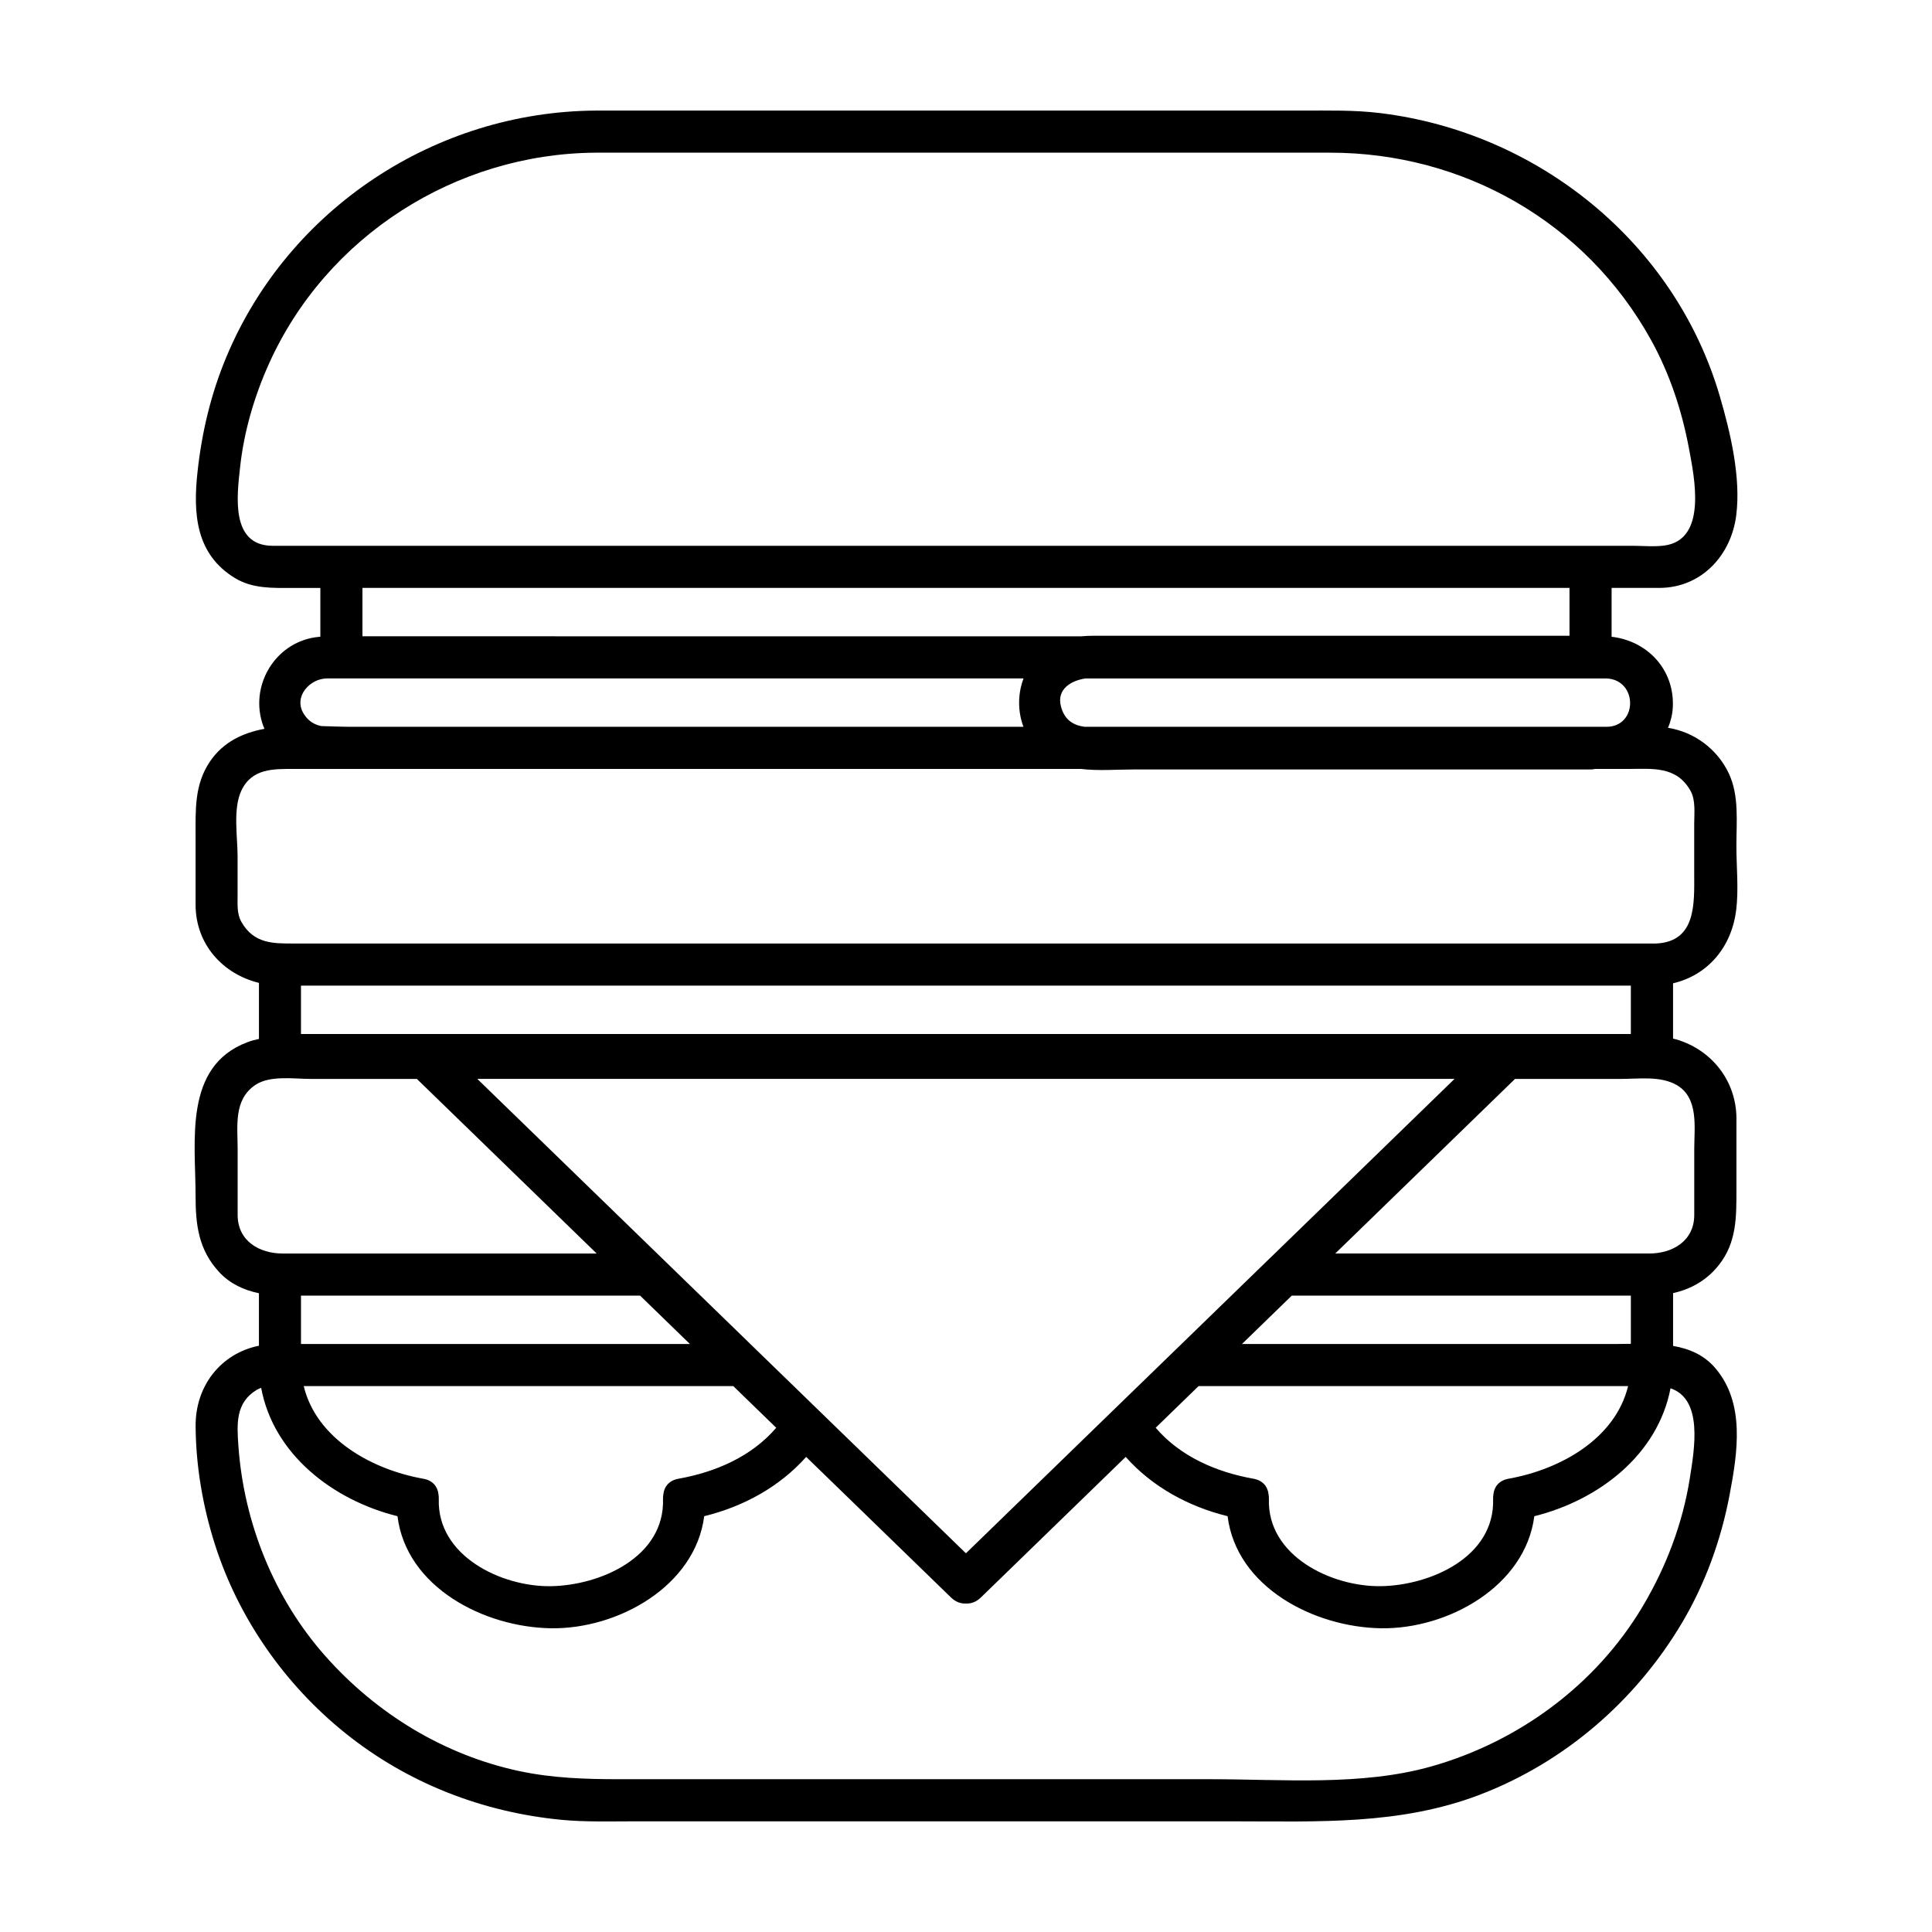 <?xml version="1.0" encoding="UTF-8"?>
<!-- Uploaded to: ICON Repo, www.svgrepo.com, Generator: ICON Repo Mixer Tools -->
<svg fill="#000000" width="800px" height="800px" version="1.1" viewBox="144 144 512 512" xmlns="http://www.w3.org/2000/svg">
 <path d="m604.11 385.16c0.676-5.527 0.051-11.457 0.051-17.008 0-6.328 0.766-13.273-1.996-19.156-3.047-6.488-9.148-11.008-16.121-12.117 0.715-1.703 1.168-3.531 1.266-5.453 0.504-9.93-6.695-17.582-16.219-18.676v-12.949h4.926 7.68c11.176 0 19.059-8.605 20.414-19.176 1.301-10.098-1.543-22.043-4.363-31.676-11.941-40.738-48.266-69.902-89.996-74.98-6.836-0.836-13.75-0.664-20.625-0.664h-30.234-153.29-3.742c-42.441 0.273-81.375 25.941-97.824 65.172-4.106 9.789-6.539 19.977-7.688 30.52-1.211 11.09-0.52 21.891 9.961 28.223 4.711 2.84 10.027 2.59 15.246 2.59h7.34v12.918c-0.473 0.039-0.945 0.102-1.41 0.168-10.891 1.664-17.488 13.184-13.723 23.469 0.102 0.266 0.211 0.523 0.324 0.777-5.769 1.082-10.953 3.5-14.461 8.691-4.117 6.098-3.797 12.723-3.797 19.68v18.191c0 10.645 7.305 18.438 16.793 20.773v14.848c-1.043 0.211-2.07 0.5-3.078 0.875-16.973 6.402-13.715 26.258-13.715 40.676 0 7.633 0.746 14.293 6.246 20.234 2.883 3.109 6.59 4.797 10.543 5.606v13.914c-10 2.016-16.852 10.543-16.781 21.312 0.07 10.641 1.914 21.336 5.152 31.457 6.266 19.555 18.531 37.051 34.508 49.891 16.461 13.234 36.324 20.965 57.297 22.98 6.266 0.598 12.637 0.402 18.93 0.402h159.32c22.098 0 43.848 1.043 64.988-7.004 22.504-8.57 41.379-24.879 53.664-45.52 6.203-10.418 10.41-22.086 12.66-33.98 2.121-11.219 4.18-24.238-3.758-33.574-3.031-3.562-6.973-5.184-11.215-5.914v-13.992c4.699-1.039 8.902-3.371 12.117-7.426 4.758-5.996 4.672-12.785 4.672-19.973v-18.816c0-10.004-6.535-18.305-16.062-21.059-0.238-0.07-0.492-0.109-0.734-0.172v-14.66c9.203-2.144 15.523-9.578 16.73-19.422zm-34.402-48.547h-2.856-15.195-1.465-66.246-52.496c-2.961-0.398-5.32-1.762-6.277-5.359-1.238-4.637 2.711-6.906 6.484-7.457h81.777 3.988 48.082 4.289c8.289 0.414 8.281 12.816-0.086 12.816zm-278.59-23.988h-4.574-46.492v-12.828h98.941 10.914 163.53 10.926 35.57v12.688h-126.18c-1.066 0-2.125 0.047-3.164 0.141h-139.46zm-69.074-23.984h-5.769c-11.309 0-9.453-13.438-8.637-20.93 1.012-9.316 3.754-18.66 7.582-27.195 15.234-33.957 49.574-55.816 86.629-56.055h135.8 58.84c35.383 0 67.691 18.414 84.961 49.473 5.012 9.012 8.266 18.852 10.152 28.969 1.43 7.664 4.918 24.203-6.621 25.684-2.727 0.348-5.664 0.055-8.395 0.055h-11.078-39.746-64.781-109.27-65.168-52.074-12.422zm8.621 35.152h3.805 104.52 4.344 71.914c-1.551 4.102-1.566 8.715-0.023 12.82h-25.461-83.402-61.793-7.301c-2.559 0-5.305-0.117-8.121-0.195-1.914-0.383-3.516-1.375-4.695-3.316-2.746-4.523 1.707-9.309 6.211-9.309zm-23.688 142.18v-17.457c0-6.09-1.133-13.062 4.691-16.992 3.856-2.609 10.262-1.598 14.66-1.598h28.148c15.887 15.422 31.77 30.844 47.648 46.27h-54.113-29.105c-6.176-0.008-11.93-3.316-11.93-10.223zm365.74 34.195h-37.43-62.148c4.398-4.277 8.801-8.543 13.199-12.82h65.605 24.25v12.781c-1.172 0.02-2.336 0.039-3.477 0.039zm2.746 11.16c-3.402 13.98-17.965 22.105-31.684 24.551-2.562 0.457-3.805 2.172-4.004 4.098-0.07 0.398-0.105 0.828-0.09 1.289 0.48 15.391-16.656 22.883-29.711 23.086-13.07 0.207-30.172-7.984-29.703-23.086 0.016-0.469-0.023-0.902-0.102-1.309-0.207-1.918-1.441-3.621-4-4.082-9.844-1.754-19.402-5.894-25.902-13.508 3.793-3.68 7.586-7.359 11.375-11.043 37.941 0.004 75.887 0.004 113.82 0.004zm-94.918-33.906c-0.145 0.125-0.293 0.262-0.418 0.402-8.098 7.863-16.199 15.723-24.293 23.59-0.133 0.117-0.262 0.242-0.379 0.367-4.438 4.309-8.879 8.613-13.316 12.922-14.051 13.648-28.109 27.293-42.16 40.934-18.496-17.949-36.988-35.91-55.484-53.863-0.117-0.125-0.238-0.246-0.367-0.359-8.102-7.863-16.203-15.73-24.297-23.594-0.133-0.141-0.266-0.277-0.414-0.402-4.211-4.09-8.418-8.176-12.629-12.262-12.102-11.75-24.199-23.492-36.301-35.242h120.2 137.81 0.977c-16.305 15.84-32.613 31.68-48.922 47.508zm-254.3 33.906h112.08c3.793 3.684 7.586 7.371 11.383 11.047-6.519 7.613-16.043 11.742-25.902 13.504-2.562 0.457-3.797 2.168-4.004 4.09-0.074 0.402-0.105 0.836-0.098 1.301 0.469 15.391-16.645 22.883-29.711 23.086-13.07 0.207-30.18-7.984-29.711-23.086 0.016-0.465-0.02-0.891-0.09-1.289-0.203-1.934-1.438-3.641-4.004-4.098-13.66-2.418-28.324-10.594-31.699-24.551 0.582-0.004 1.168-0.004 1.758-0.004zm-2.481-11.16v-12.82h25.988 63.871c4.402 4.277 8.801 8.543 13.203 12.82h-103.06zm260.15-82.145h-178.54-81.613v-12.828h92.281 17.453 161.09 16.172 65.434v12.828h-92.277zm107.91 117.71c-1.914 12.07-6.289 23.543-12.52 34.016-12.359 20.758-32.84 35.816-55.969 42.367-18.539 5.246-39.438 3.391-58.543 3.391h-156.66c-8.902 0-17.668-0.273-26.441-2.137-20.047-4.266-37.961-15.25-51.504-30.531-13.586-15.332-21.582-35.352-23.016-55.711-0.406-5.793-0.75-11.391 4.816-14.773 0.395-0.242 0.805-0.414 1.223-0.555 3.273 17.609 18.977 29.746 36.125 34.008 2.348 18.852 22.93 29.422 40.652 29.699 17.73 0.277 38.234-11.113 40.637-29.703 10.398-2.543 19.941-7.769 27.031-15.707 12.793 12.426 25.59 24.848 38.379 37.262 1.234 1.195 2.621 1.652 3.949 1.594 1.328 0.059 2.715-0.398 3.945-1.594 12.793-12.426 25.59-24.844 38.379-37.262 7.07 7.934 16.637 13.164 27.016 15.707 2.344 18.852 22.93 29.426 40.648 29.703s38.238-11.109 40.637-29.695c17.148-4.273 32.734-16.328 36.094-33.902 8.652 2.926 6.359 15.973 5.117 23.824zm-3.523-104.21c5.945 3.379 4.691 11.281 4.691 16.992v17.457c0 6.906-5.758 10.219-11.934 10.219h-73.816-9.395c1.074-1.047 2.152-2.09 3.231-3.133 14.809-14.379 29.613-28.758 44.422-43.137h28.152c4.734 0 10.375-0.832 14.648 1.602zm-5.488-37.48h-1.039-96.531-1.336-177.43-1.113-65.297-18.117c-5.621 0-10.68 0.074-13.992-5.754-1.184-2.082-0.996-4.578-0.996-6.883v-10.5c0-5.141-1.273-12.543 0.996-17.375 2.801-5.969 8.574-5.754 13.992-5.754h8.434 38.746 70.676 90.676c4.566 0.543 9.41 0.141 13.789 0.141h84.016 37.211c0.414 0 0.82-0.055 1.211-0.141h3.055 5.617c6.387 0 12.832-0.891 16.605 5.754 1.43 2.519 0.996 6.019 0.996 8.82v13.098c0.012 7.84 0.629 18.152-10.168 18.594z"/>
</svg>